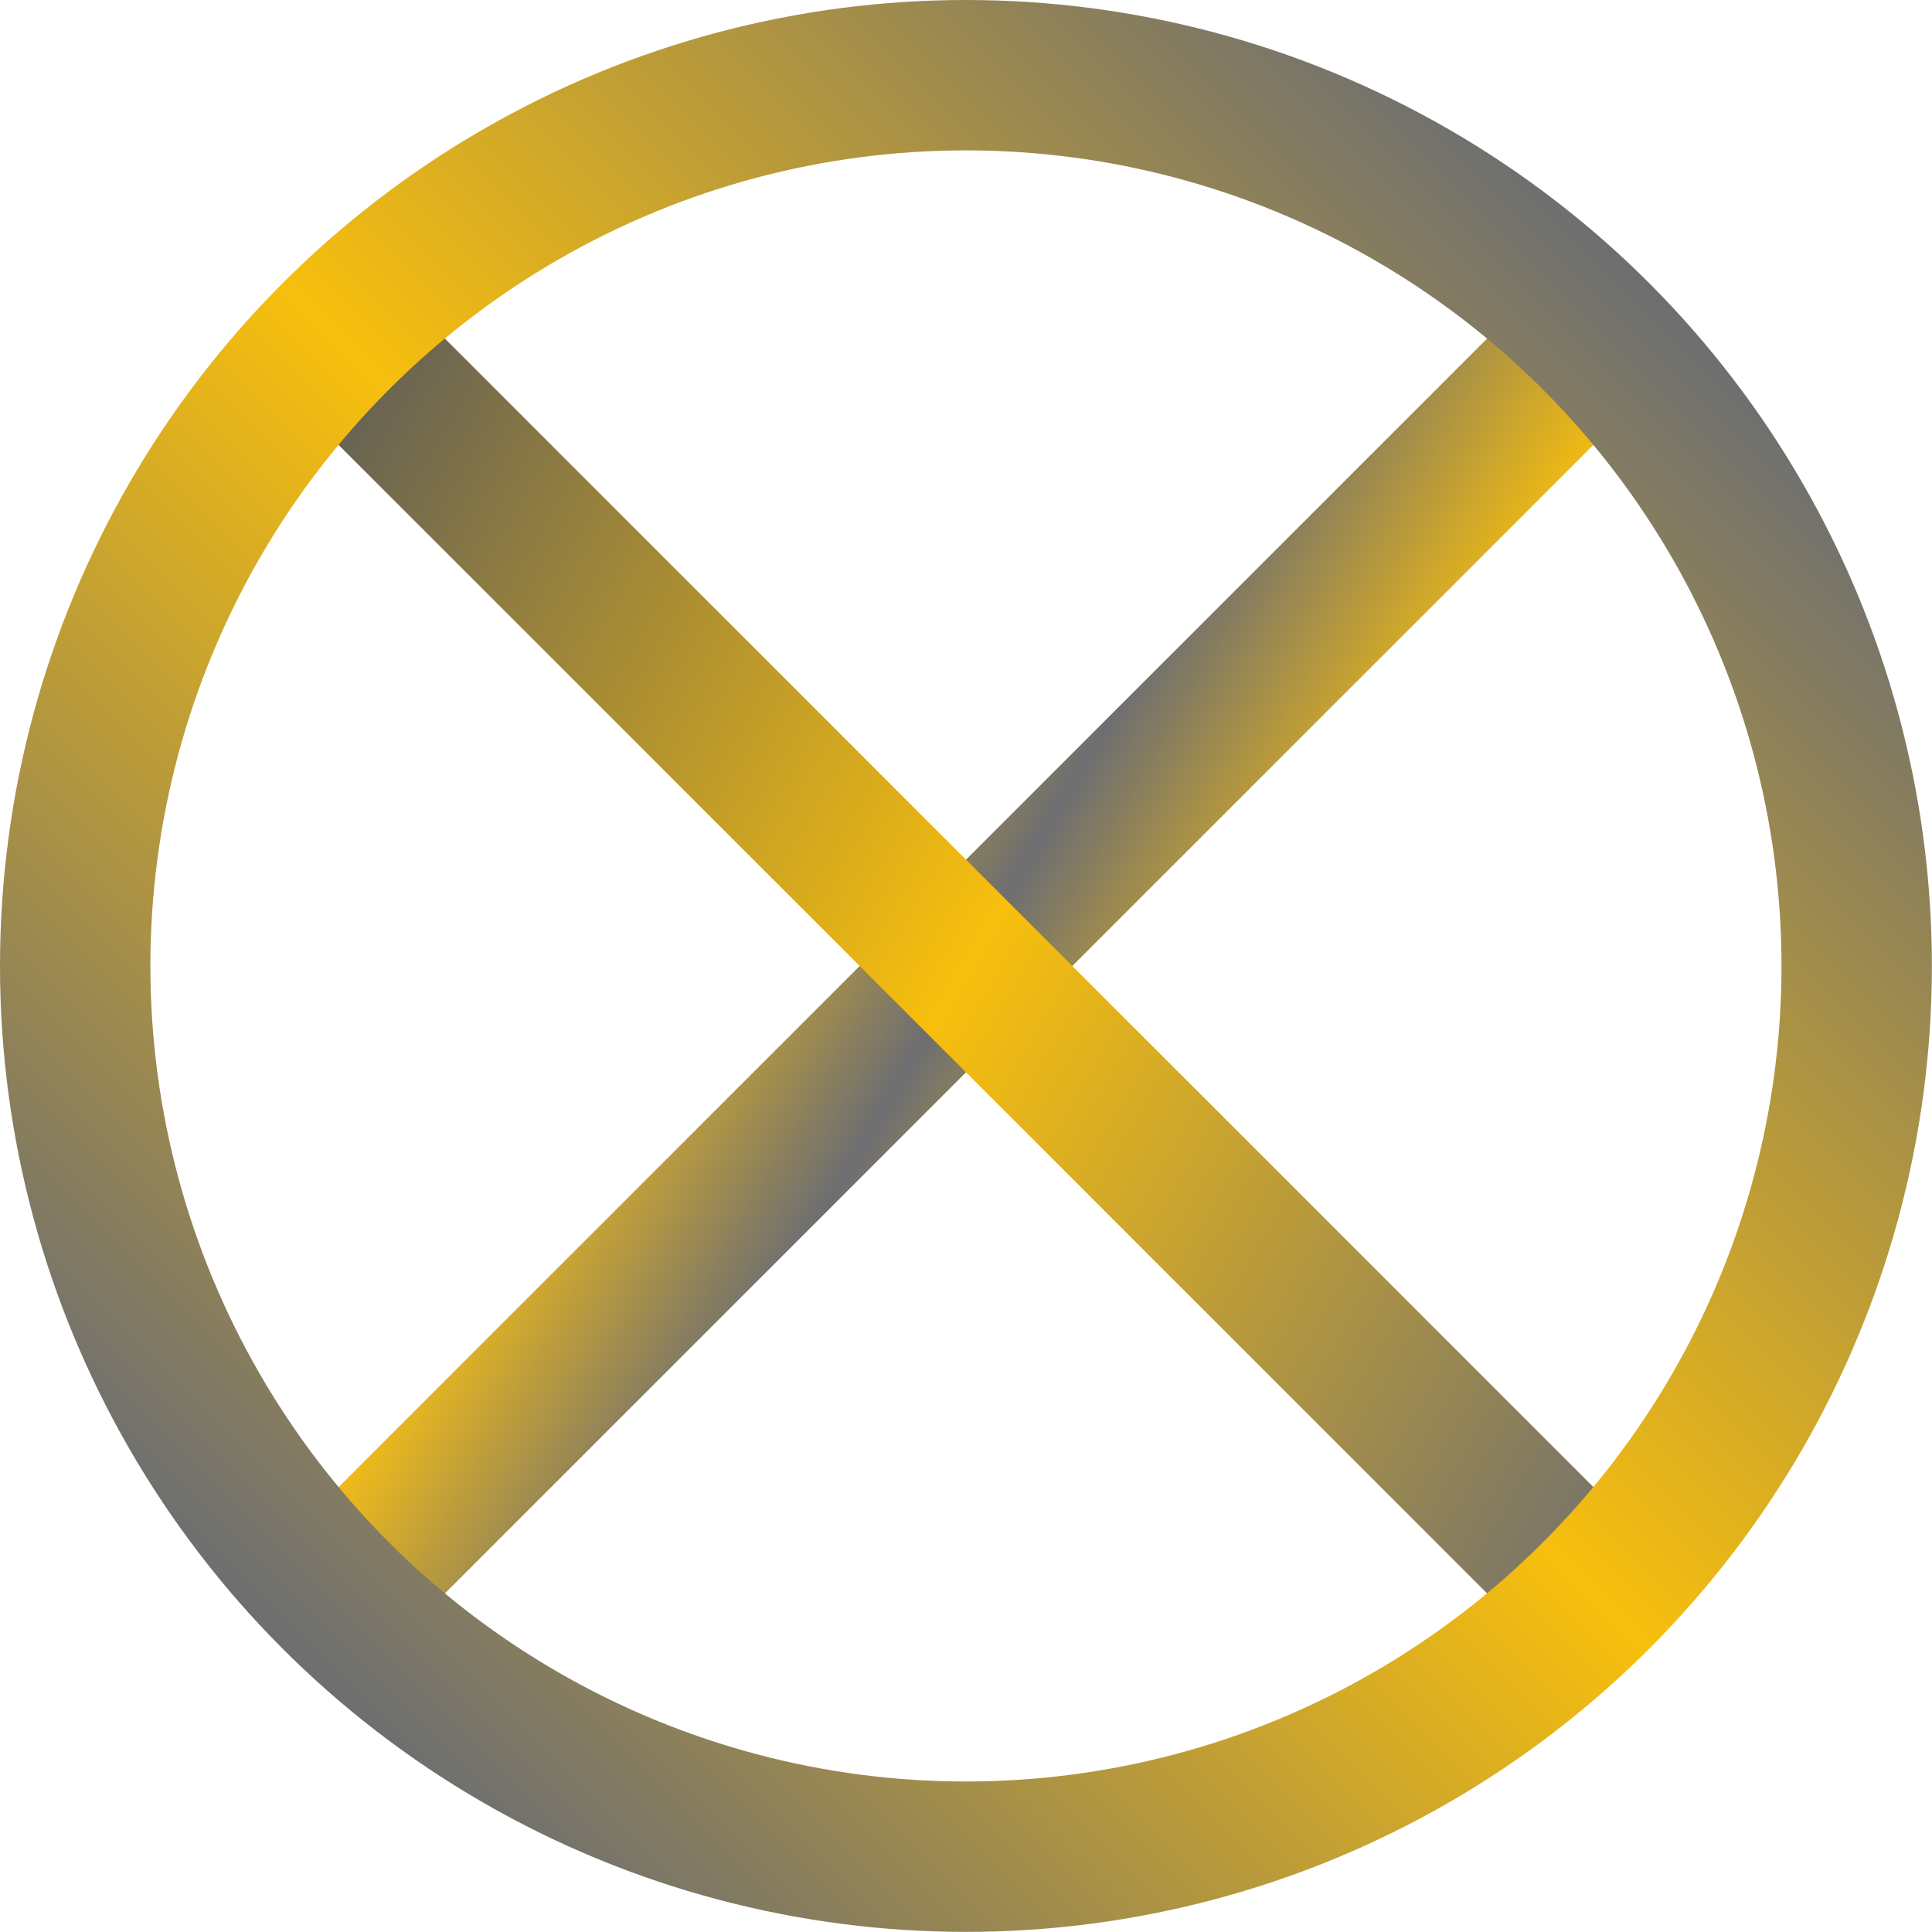 <svg id="Layer_1" data-name="Layer 1" xmlns="http://www.w3.org/2000/svg" xmlns:xlink="http://www.w3.org/1999/xlink" width="58.92mm" height="58.92mm" viewBox="0 0 167.01 167.01">
  <defs>
    <style>
      .cls-1, .cls-2, .cls-3 {
        fill: none;
        stroke-miterlimit: 10;
        stroke-width: 13px;
      }

      .cls-1 {
        stroke: url(#linear-gradient);
      }

      .cls-2 {
        stroke: url(#linear-gradient-2);
      }

      .cls-3 {
        stroke: url(#linear-gradient-3);
      }
    </style>
    <linearGradient id="linear-gradient" x1="105.91" y1="96.44" x2="61.1" y2="70.57" gradientUnits="userSpaceOnUse">
      <stop offset="0" stop-color="#f8bf0d"/>
      <stop offset="0.5" stop-color="#6d6e71"/>
      <stop offset="1" stop-color="#f8c014"/>
    </linearGradient>
    <linearGradient id="linear-gradient-2" x1="150.45" y1="122.16" x2="16.56" y2="44.85" gradientUnits="userSpaceOnUse">
      <stop offset="0" stop-color="#6d6e71"/>
      <stop offset="0.5" stop-color="#f8bf0d"/>
      <stop offset="1" stop-color="#58595b"/>
    </linearGradient>
    <linearGradient id="linear-gradient-3" x1="24.46" y1="142.55" x2="142.55" y2="24.46" gradientUnits="userSpaceOnUse">
      <stop offset="0" stop-color="#6d6e71"/>
      <stop offset="0.5" stop-color="#f8bf0d"/>
      <stop offset="1" stop-color="#6d6e71"/>
    </linearGradient>
  </defs>
  <line class="cls-1" x1="137.03" y1="29.98" x2="29.98" y2="137.03"/>
  <line class="cls-2" x1="28.15" y1="28.15" x2="138.86" y2="138.86"/>
  <circle class="cls-3" cx="83.5" cy="83.5" r="77"/>
</svg>
